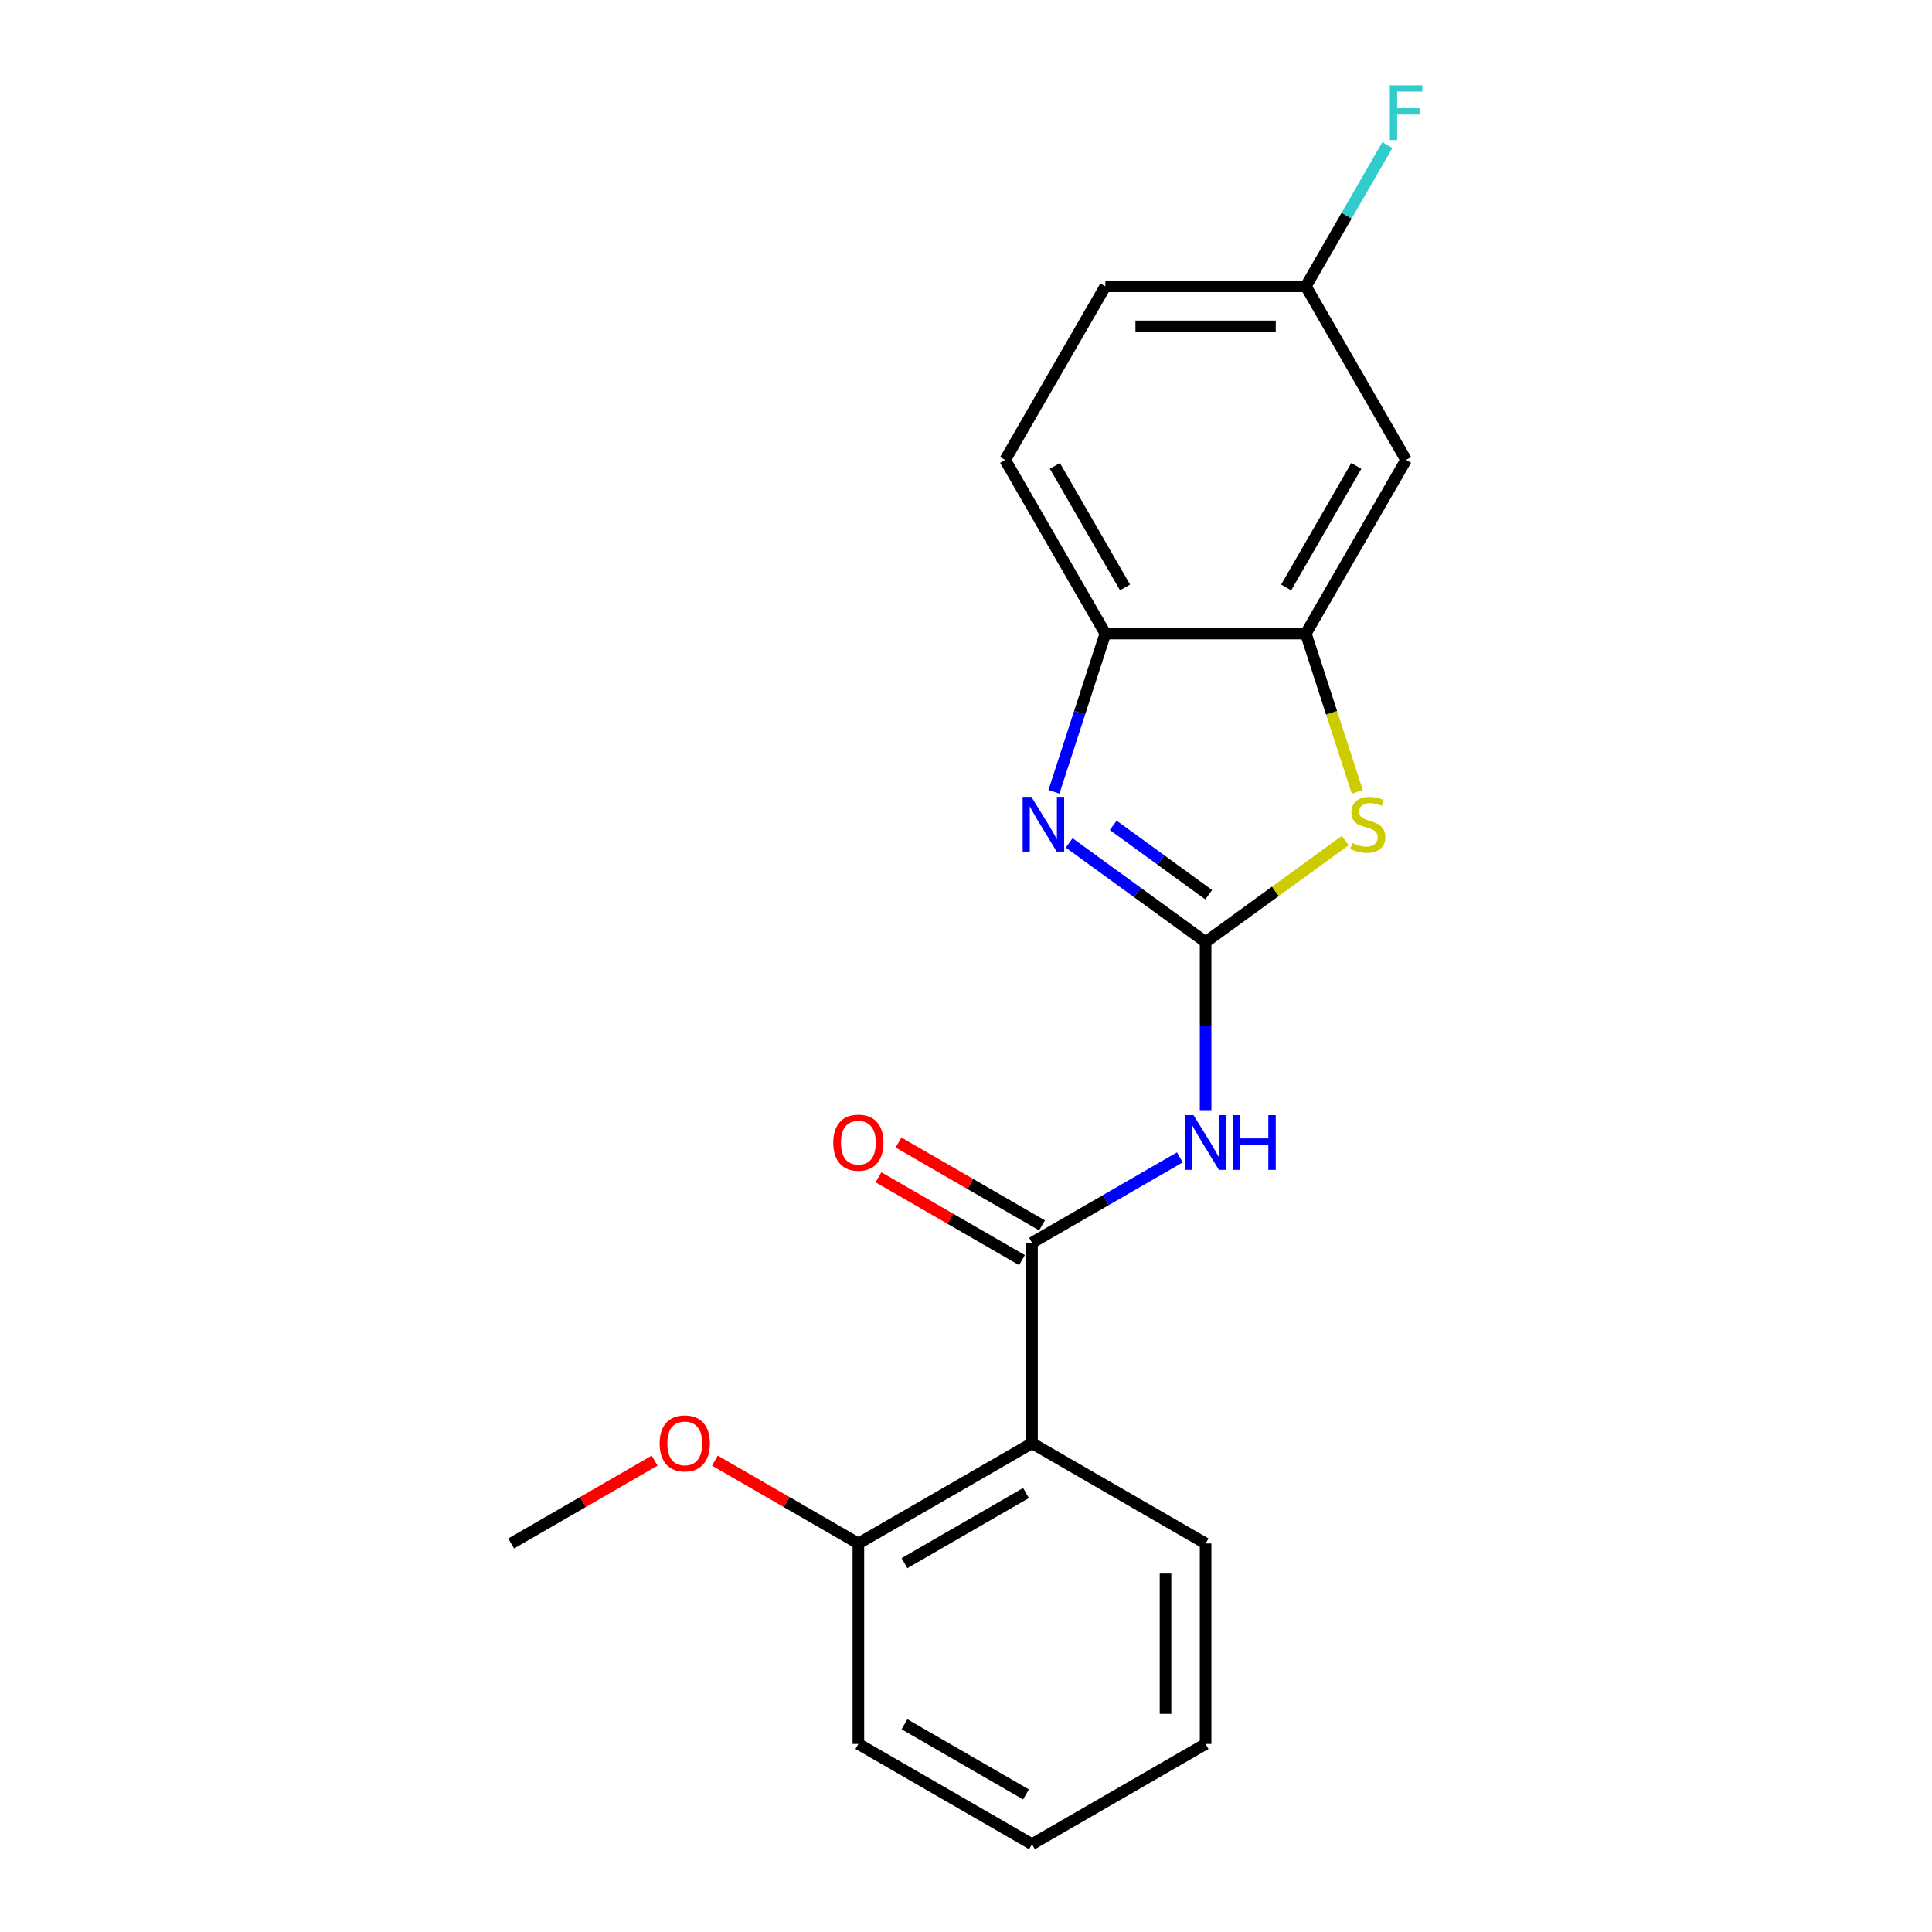 <?xml version='1.0' encoding='iso-8859-1'?>
<svg version='1.1' baseProfile='full'
              xmlns='http://www.w3.org/2000/svg'
                      xmlns:rdkit='http://www.rdkit.org/xml'
                      xmlns:xlink='http://www.w3.org/1999/xlink'
                  xml:space='preserve'
width='1000px' height='1000px' viewBox='0 0 1000 1000'>
<!-- END OF HEADER -->
<rect style='opacity:1.0;fill:#FFFFFF;stroke:none' width='1000' height='1000' x='0' y='0'> </rect>
<path class='bond-0' d='M 624.019,487.597 L 588.712,461.945' style='fill:none;fill-rule:evenodd;stroke:#000000;stroke-width:6px;stroke-linecap:butt;stroke-linejoin:miter;stroke-opacity:1' />
<path class='bond-0' d='M 588.712,461.945 L 553.404,436.293' style='fill:none;fill-rule:evenodd;stroke:#0000FF;stroke-width:6px;stroke-linecap:butt;stroke-linejoin:miter;stroke-opacity:1' />
<path class='bond-0' d='M 625.625,463.112 L 600.91,445.155' style='fill:none;fill-rule:evenodd;stroke:#000000;stroke-width:6px;stroke-linecap:butt;stroke-linejoin:miter;stroke-opacity:1' />
<path class='bond-0' d='M 600.91,445.155 L 576.195,427.199' style='fill:none;fill-rule:evenodd;stroke:#0000FF;stroke-width:6px;stroke-linecap:butt;stroke-linejoin:miter;stroke-opacity:1' />
<path class='bond-1' d='M 624.019,487.597 L 624.019,531.103' style='fill:none;fill-rule:evenodd;stroke:#000000;stroke-width:6px;stroke-linecap:butt;stroke-linejoin:miter;stroke-opacity:1' />
<path class='bond-1' d='M 624.019,531.103 L 624.019,574.609' style='fill:none;fill-rule:evenodd;stroke:#0000FF;stroke-width:6px;stroke-linecap:butt;stroke-linejoin:miter;stroke-opacity:1' />
<path class='bond-3' d='M 624.019,487.597 L 660.156,461.342' style='fill:none;fill-rule:evenodd;stroke:#000000;stroke-width:6px;stroke-linecap:butt;stroke-linejoin:miter;stroke-opacity:1' />
<path class='bond-3' d='M 660.156,461.342 L 696.293,435.087' style='fill:none;fill-rule:evenodd;stroke:#CCCC00;stroke-width:6px;stroke-linecap:butt;stroke-linejoin:miter;stroke-opacity:1' />
<path class='bond-6' d='M 545.514,409.851 L 558.825,368.884' style='fill:none;fill-rule:evenodd;stroke:#0000FF;stroke-width:6px;stroke-linecap:butt;stroke-linejoin:miter;stroke-opacity:1' />
<path class='bond-6' d='M 558.825,368.884 L 572.136,327.917' style='fill:none;fill-rule:evenodd;stroke:#000000;stroke-width:6px;stroke-linecap:butt;stroke-linejoin:miter;stroke-opacity:1' />
<path class='bond-2' d='M 610.685,599.062 L 572.42,621.154' style='fill:none;fill-rule:evenodd;stroke:#0000FF;stroke-width:6px;stroke-linecap:butt;stroke-linejoin:miter;stroke-opacity:1' />
<path class='bond-2' d='M 572.42,621.154 L 534.155,643.247' style='fill:none;fill-rule:evenodd;stroke:#000000;stroke-width:6px;stroke-linecap:butt;stroke-linejoin:miter;stroke-opacity:1' />
<path class='bond-4' d='M 534.155,643.247 L 534.155,747.013' style='fill:none;fill-rule:evenodd;stroke:#000000;stroke-width:6px;stroke-linecap:butt;stroke-linejoin:miter;stroke-opacity:1' />
<path class='bond-8' d='M 539.343,634.26 L 502.208,612.82' style='fill:none;fill-rule:evenodd;stroke:#000000;stroke-width:6px;stroke-linecap:butt;stroke-linejoin:miter;stroke-opacity:1' />
<path class='bond-8' d='M 502.208,612.82 L 465.073,591.38' style='fill:none;fill-rule:evenodd;stroke:#FF0000;stroke-width:6px;stroke-linecap:butt;stroke-linejoin:miter;stroke-opacity:1' />
<path class='bond-8' d='M 528.966,652.233 L 491.831,630.793' style='fill:none;fill-rule:evenodd;stroke:#000000;stroke-width:6px;stroke-linecap:butt;stroke-linejoin:miter;stroke-opacity:1' />
<path class='bond-8' d='M 491.831,630.793 L 454.696,609.353' style='fill:none;fill-rule:evenodd;stroke:#FF0000;stroke-width:6px;stroke-linecap:butt;stroke-linejoin:miter;stroke-opacity:1' />
<path class='bond-5' d='M 702.537,409.891 L 689.219,368.904' style='fill:none;fill-rule:evenodd;stroke:#CCCC00;stroke-width:6px;stroke-linecap:butt;stroke-linejoin:miter;stroke-opacity:1' />
<path class='bond-5' d='M 689.219,368.904 L 675.902,327.917' style='fill:none;fill-rule:evenodd;stroke:#000000;stroke-width:6px;stroke-linecap:butt;stroke-linejoin:miter;stroke-opacity:1' />
<path class='bond-9' d='M 534.155,747.013 L 444.29,798.896' style='fill:none;fill-rule:evenodd;stroke:#000000;stroke-width:6px;stroke-linecap:butt;stroke-linejoin:miter;stroke-opacity:1' />
<path class='bond-9' d='M 531.052,772.768 L 468.147,809.086' style='fill:none;fill-rule:evenodd;stroke:#000000;stroke-width:6px;stroke-linecap:butt;stroke-linejoin:miter;stroke-opacity:1' />
<path class='bond-14' d='M 534.155,747.013 L 624.019,798.896' style='fill:none;fill-rule:evenodd;stroke:#000000;stroke-width:6px;stroke-linecap:butt;stroke-linejoin:miter;stroke-opacity:1' />
<path class='bond-7' d='M 675.902,327.917 L 727.785,238.053' style='fill:none;fill-rule:evenodd;stroke:#000000;stroke-width:6px;stroke-linecap:butt;stroke-linejoin:miter;stroke-opacity:1' />
<path class='bond-7' d='M 665.712,304.061 L 702.03,241.156' style='fill:none;fill-rule:evenodd;stroke:#000000;stroke-width:6px;stroke-linecap:butt;stroke-linejoin:miter;stroke-opacity:1' />
<path class='bond-20' d='M 675.902,327.917 L 572.136,327.917' style='fill:none;fill-rule:evenodd;stroke:#000000;stroke-width:6px;stroke-linecap:butt;stroke-linejoin:miter;stroke-opacity:1' />
<path class='bond-10' d='M 572.136,327.917 L 520.253,238.053' style='fill:none;fill-rule:evenodd;stroke:#000000;stroke-width:6px;stroke-linecap:butt;stroke-linejoin:miter;stroke-opacity:1' />
<path class='bond-10' d='M 582.326,304.061 L 546.008,241.156' style='fill:none;fill-rule:evenodd;stroke:#000000;stroke-width:6px;stroke-linecap:butt;stroke-linejoin:miter;stroke-opacity:1' />
<path class='bond-11' d='M 727.785,238.053 L 675.902,148.189' style='fill:none;fill-rule:evenodd;stroke:#000000;stroke-width:6px;stroke-linecap:butt;stroke-linejoin:miter;stroke-opacity:1' />
<path class='bond-15' d='M 444.29,798.896 L 407.155,777.456' style='fill:none;fill-rule:evenodd;stroke:#000000;stroke-width:6px;stroke-linecap:butt;stroke-linejoin:miter;stroke-opacity:1' />
<path class='bond-15' d='M 407.155,777.456 L 370.02,756.016' style='fill:none;fill-rule:evenodd;stroke:#FF0000;stroke-width:6px;stroke-linecap:butt;stroke-linejoin:miter;stroke-opacity:1' />
<path class='bond-16' d='M 444.29,798.896 L 444.29,902.662' style='fill:none;fill-rule:evenodd;stroke:#000000;stroke-width:6px;stroke-linecap:butt;stroke-linejoin:miter;stroke-opacity:1' />
<path class='bond-12' d='M 520.253,238.053 L 572.136,148.189' style='fill:none;fill-rule:evenodd;stroke:#000000;stroke-width:6px;stroke-linecap:butt;stroke-linejoin:miter;stroke-opacity:1' />
<path class='bond-13' d='M 675.902,148.189 L 697.007,111.634' style='fill:none;fill-rule:evenodd;stroke:#000000;stroke-width:6px;stroke-linecap:butt;stroke-linejoin:miter;stroke-opacity:1' />
<path class='bond-13' d='M 697.007,111.634 L 718.112,75.079' style='fill:none;fill-rule:evenodd;stroke:#33CCCC;stroke-width:6px;stroke-linecap:butt;stroke-linejoin:miter;stroke-opacity:1' />
<path class='bond-21' d='M 675.902,148.189 L 572.136,148.189' style='fill:none;fill-rule:evenodd;stroke:#000000;stroke-width:6px;stroke-linecap:butt;stroke-linejoin:miter;stroke-opacity:1' />
<path class='bond-21' d='M 660.337,168.942 L 587.701,168.942' style='fill:none;fill-rule:evenodd;stroke:#000000;stroke-width:6px;stroke-linecap:butt;stroke-linejoin:miter;stroke-opacity:1' />
<path class='bond-18' d='M 624.019,798.896 L 624.019,902.662' style='fill:none;fill-rule:evenodd;stroke:#000000;stroke-width:6px;stroke-linecap:butt;stroke-linejoin:miter;stroke-opacity:1' />
<path class='bond-18' d='M 603.266,814.461 L 603.266,887.097' style='fill:none;fill-rule:evenodd;stroke:#000000;stroke-width:6px;stroke-linecap:butt;stroke-linejoin:miter;stroke-opacity:1' />
<path class='bond-17' d='M 338.832,756.016 L 301.697,777.456' style='fill:none;fill-rule:evenodd;stroke:#FF0000;stroke-width:6px;stroke-linecap:butt;stroke-linejoin:miter;stroke-opacity:1' />
<path class='bond-17' d='M 301.697,777.456 L 264.562,798.896' style='fill:none;fill-rule:evenodd;stroke:#000000;stroke-width:6px;stroke-linecap:butt;stroke-linejoin:miter;stroke-opacity:1' />
<path class='bond-22' d='M 444.29,902.662 L 534.155,954.545' style='fill:none;fill-rule:evenodd;stroke:#000000;stroke-width:6px;stroke-linecap:butt;stroke-linejoin:miter;stroke-opacity:1' />
<path class='bond-22' d='M 468.147,892.472 L 531.052,928.79' style='fill:none;fill-rule:evenodd;stroke:#000000;stroke-width:6px;stroke-linecap:butt;stroke-linejoin:miter;stroke-opacity:1' />
<path class='bond-19' d='M 624.019,902.662 L 534.155,954.545' style='fill:none;fill-rule:evenodd;stroke:#000000;stroke-width:6px;stroke-linecap:butt;stroke-linejoin:miter;stroke-opacity:1' />
<path  class='atom-1' d='M 533.81 412.445
L 543.09 427.445
Q 544.01 428.925, 545.49 431.605
Q 546.97 434.285, 547.05 434.445
L 547.05 412.445
L 550.81 412.445
L 550.81 440.765
L 546.93 440.765
L 536.97 424.365
Q 535.81 422.445, 534.57 420.245
Q 533.37 418.045, 533.01 417.365
L 533.01 440.765
L 529.33 440.765
L 529.33 412.445
L 533.81 412.445
' fill='#0000FF'/>
<path  class='atom-2' d='M 617.759 577.204
L 627.039 592.204
Q 627.959 593.684, 629.439 596.364
Q 630.919 599.044, 630.999 599.204
L 630.999 577.204
L 634.759 577.204
L 634.759 605.524
L 630.879 605.524
L 620.919 589.124
Q 619.759 587.204, 618.519 585.004
Q 617.319 582.804, 616.959 582.124
L 616.959 605.524
L 613.279 605.524
L 613.279 577.204
L 617.759 577.204
' fill='#0000FF'/>
<path  class='atom-2' d='M 638.159 577.204
L 641.999 577.204
L 641.999 589.244
L 656.479 589.244
L 656.479 577.204
L 660.319 577.204
L 660.319 605.524
L 656.479 605.524
L 656.479 592.444
L 641.999 592.444
L 641.999 605.524
L 638.159 605.524
L 638.159 577.204
' fill='#0000FF'/>
<path  class='atom-4' d='M 699.967 436.325
Q 700.287 436.445, 701.607 437.005
Q 702.927 437.565, 704.367 437.925
Q 705.847 438.245, 707.287 438.245
Q 709.967 438.245, 711.527 436.965
Q 713.087 435.645, 713.087 433.365
Q 713.087 431.805, 712.287 430.845
Q 711.527 429.885, 710.327 429.365
Q 709.127 428.845, 707.127 428.245
Q 704.607 427.485, 703.087 426.765
Q 701.607 426.045, 700.527 424.525
Q 699.487 423.005, 699.487 420.445
Q 699.487 416.885, 701.887 414.685
Q 704.327 412.485, 709.127 412.485
Q 712.407 412.485, 716.127 414.045
L 715.207 417.125
Q 711.807 415.725, 709.247 415.725
Q 706.487 415.725, 704.967 416.885
Q 703.447 418.005, 703.487 419.965
Q 703.487 421.485, 704.247 422.405
Q 705.047 423.325, 706.167 423.845
Q 707.327 424.365, 709.247 424.965
Q 711.807 425.765, 713.327 426.565
Q 714.847 427.365, 715.927 429.005
Q 717.047 430.605, 717.047 433.365
Q 717.047 437.285, 714.407 439.405
Q 711.807 441.485, 707.447 441.485
Q 704.927 441.485, 703.007 440.925
Q 701.127 440.405, 698.887 439.485
L 699.967 436.325
' fill='#CCCC00'/>
<path  class='atom-9' d='M 431.29 591.444
Q 431.29 584.644, 434.65 580.844
Q 438.01 577.044, 444.29 577.044
Q 450.57 577.044, 453.93 580.844
Q 457.29 584.644, 457.29 591.444
Q 457.29 598.324, 453.89 602.244
Q 450.49 606.124, 444.29 606.124
Q 438.05 606.124, 434.65 602.244
Q 431.29 598.364, 431.29 591.444
M 444.29 602.924
Q 448.61 602.924, 450.93 600.044
Q 453.29 597.124, 453.29 591.444
Q 453.29 585.884, 450.93 583.084
Q 448.61 580.244, 444.29 580.244
Q 439.97 580.244, 437.61 583.044
Q 435.29 585.844, 435.29 591.444
Q 435.29 597.164, 437.61 600.044
Q 439.97 602.924, 444.29 602.924
' fill='#FF0000'/>
<path  class='atom-14' d='M 719.365 44.165
L 736.205 44.165
L 736.205 47.405
L 723.165 47.405
L 723.165 56.005
L 734.765 56.005
L 734.765 59.285
L 723.165 59.285
L 723.165 72.485
L 719.365 72.485
L 719.365 44.165
' fill='#33CCCC'/>
<path  class='atom-16' d='M 341.426 747.093
Q 341.426 740.293, 344.786 736.493
Q 348.146 732.693, 354.426 732.693
Q 360.706 732.693, 364.066 736.493
Q 367.426 740.293, 367.426 747.093
Q 367.426 753.973, 364.026 757.893
Q 360.626 761.773, 354.426 761.773
Q 348.186 761.773, 344.786 757.893
Q 341.426 754.013, 341.426 747.093
M 354.426 758.573
Q 358.746 758.573, 361.066 755.693
Q 363.426 752.773, 363.426 747.093
Q 363.426 741.533, 361.066 738.733
Q 358.746 735.893, 354.426 735.893
Q 350.106 735.893, 347.746 738.693
Q 345.426 741.493, 345.426 747.093
Q 345.426 752.813, 347.746 755.693
Q 350.106 758.573, 354.426 758.573
' fill='#FF0000'/>
</svg>
